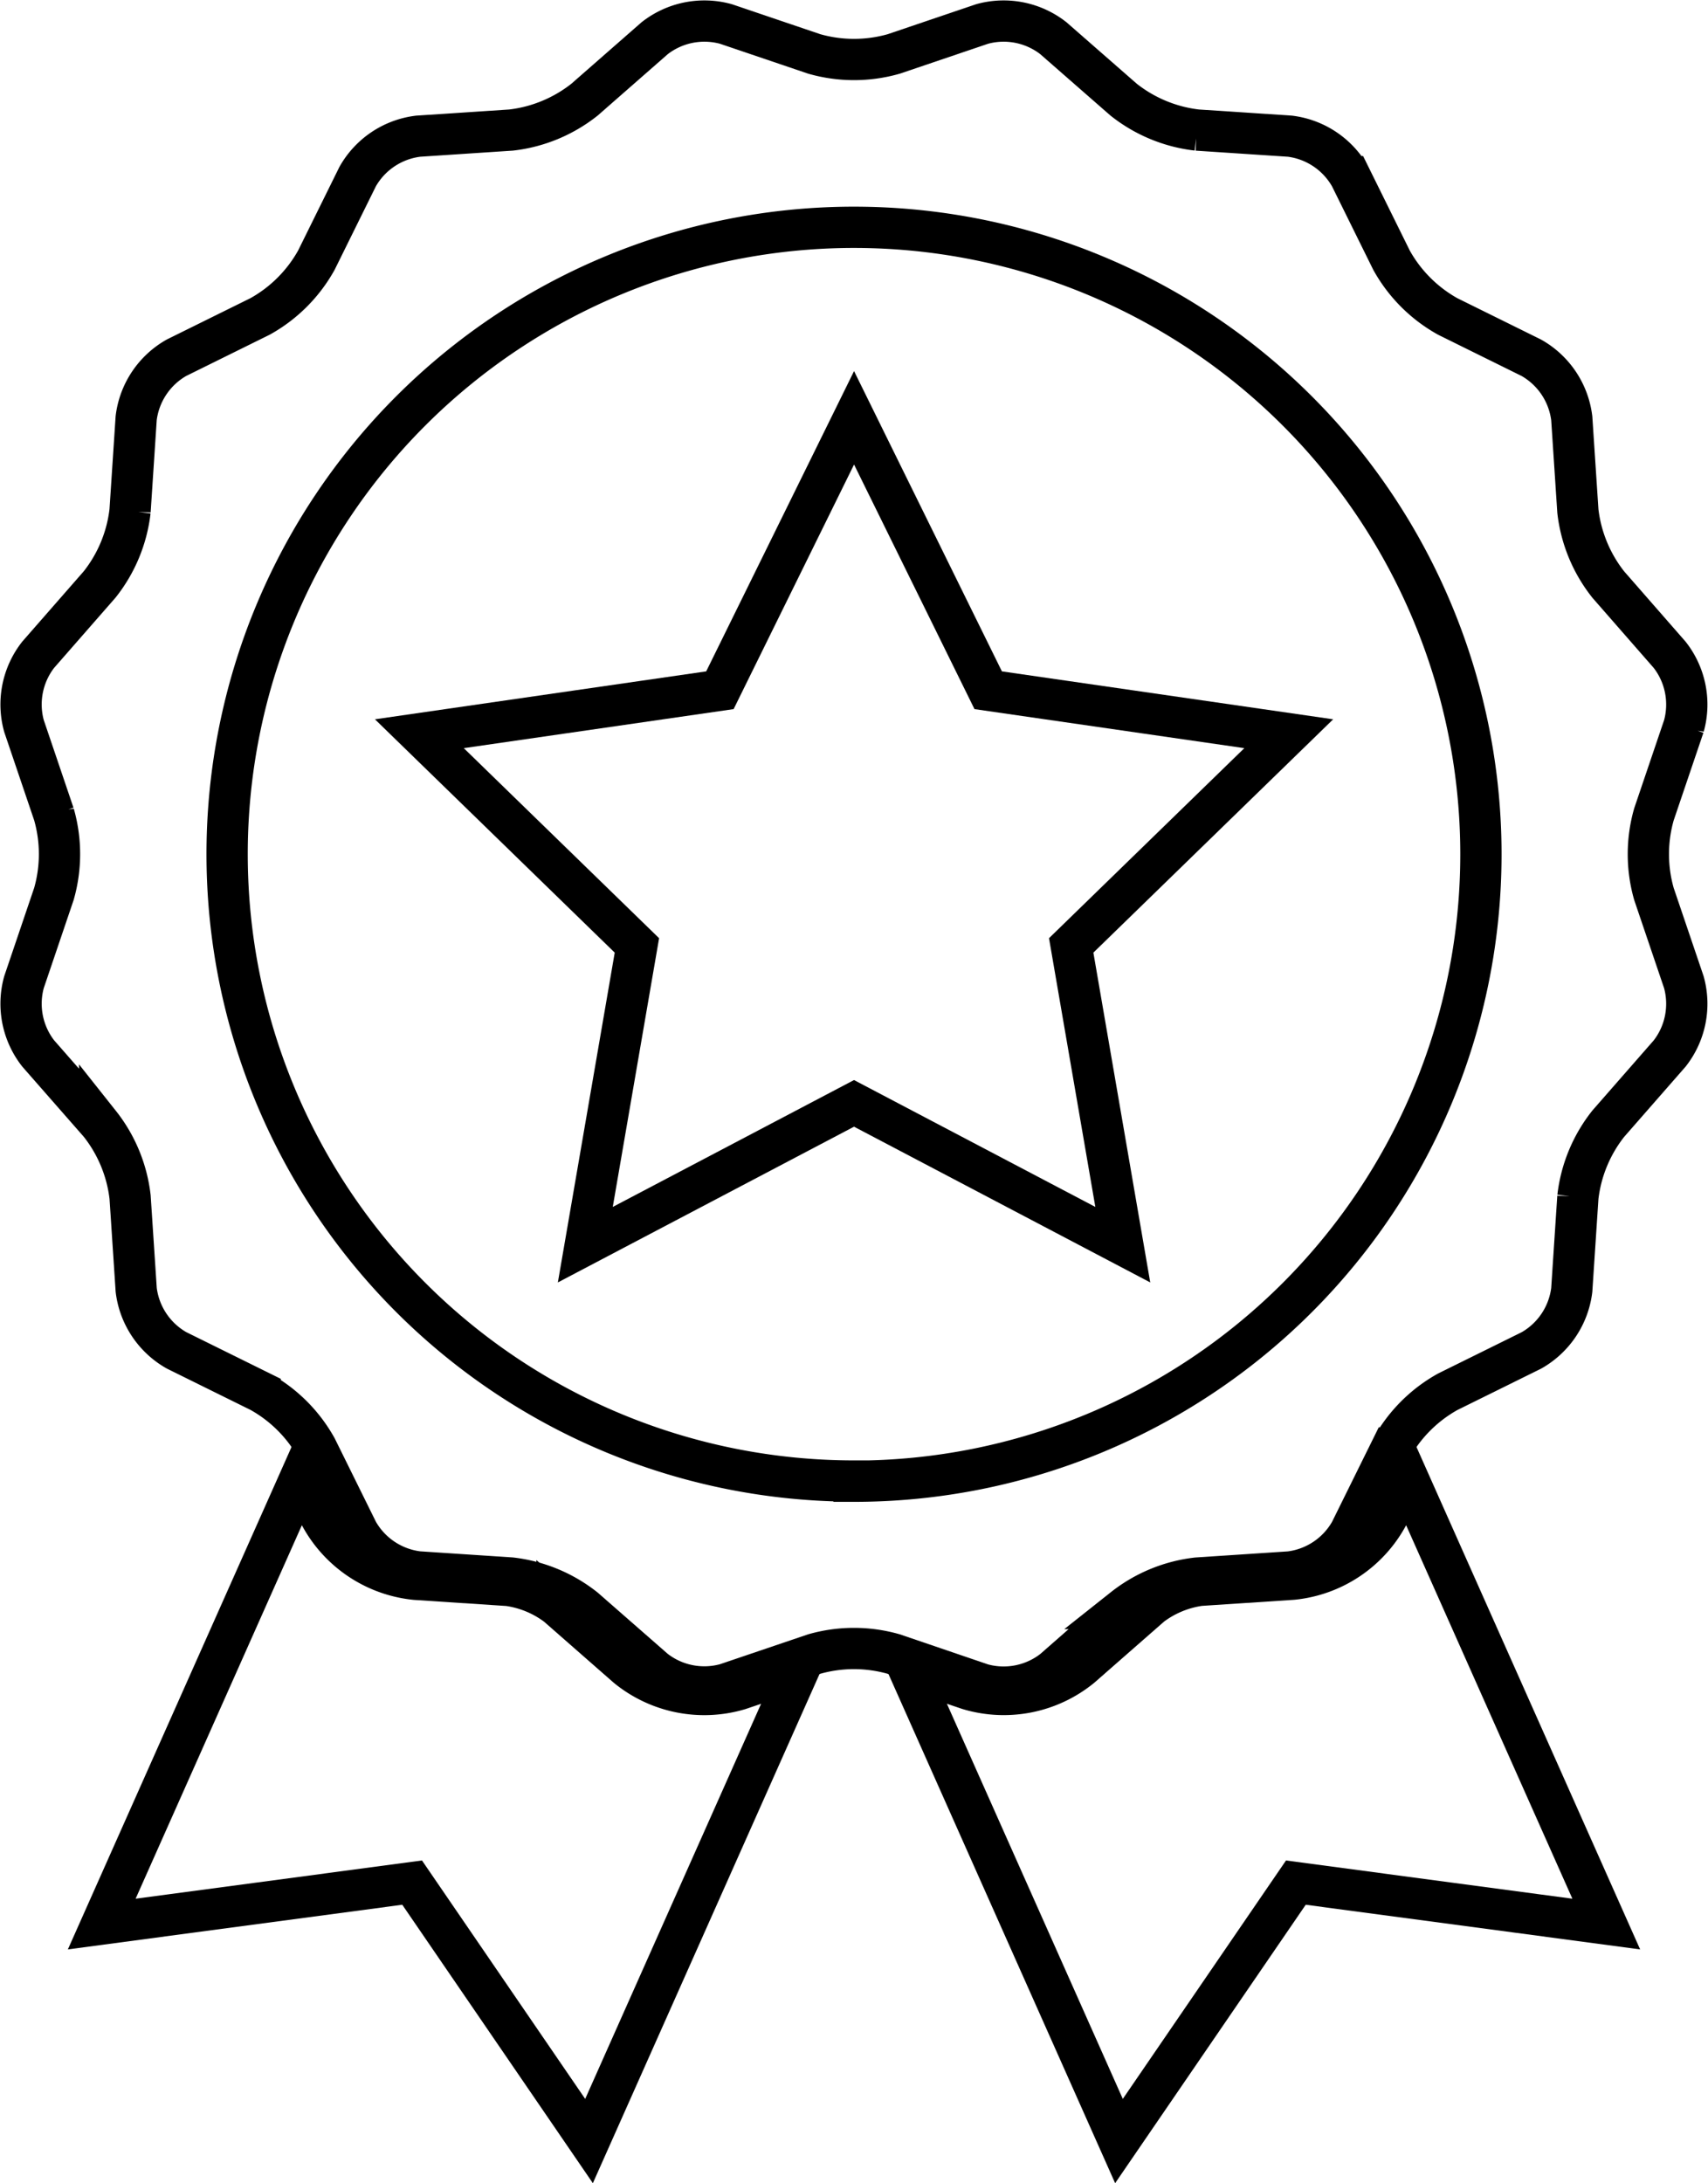 <svg xmlns="http://www.w3.org/2000/svg" width="49.657" height="63.467" viewBox="0 0 49.657 63.467">
  <g id="webapp-expertise" transform="translate(0.542 -1.458)">
    <g id="Group_5412" data-name="Group 5412" transform="translate(0.066 2.066)">
      <g id="Group_5411" data-name="Group 5411">
        <g id="Group_5410" data-name="Group 5410">
          <path id="Path_16935" data-name="Path 16935" d="M7.79,35.719,2,48.725l9.024-1.205,5.143,7.513,6.108-13.72-1.736.589a3.551,3.551,0,0,1-3.265-.649l-2.038-1.786a3.059,3.059,0,0,0-1.415-.586l-2.7-.178A3.551,3.551,0,0,1,8.35,36.852Zm17.676,5.594,6.108,13.72,5.143-7.513,9.024,1.205-5.79-13.006-.56,1.134A3.551,3.551,0,0,1,36.624,38.7l-2.7.178a3.059,3.059,0,0,0-1.415.586L30.471,41.25a3.551,3.551,0,0,1-3.271.65Z" transform="translate(0.35 6.601)" fill="none" stroke="#000" stroke-width="1.2" fill-rule="evenodd"/>
          <path id="Path_16936" data-name="Path 16936" d="M28.009,48.418a2.346,2.346,0,0,0,2.074-.413l2.038-1.786a4.212,4.212,0,0,1,2.136-.885l2.7-.178a2.346,2.346,0,0,0,1.758-1.175l1.2-2.429a4.212,4.212,0,0,1,1.635-1.635l2.429-1.2a2.346,2.346,0,0,0,1.175-1.758l.178-2.7a4.212,4.212,0,0,1,.885-2.136L48,30.085a2.346,2.346,0,0,0,.413-2.074l-.87-2.566a4.212,4.212,0,0,1,0-2.312l.87-2.566A2.346,2.346,0,0,0,48,18.493l-1.783-2.04a4.212,4.212,0,0,1-.885-2.136l-.178-2.7a2.346,2.346,0,0,0-1.175-1.758l-2.429-1.2a4.212,4.212,0,0,1-1.635-1.635l-1.2-2.429A2.346,2.346,0,0,0,36.96,3.417l-2.7-.178a4.212,4.212,0,0,1-2.136-.885L30.083.569A2.346,2.346,0,0,0,28.009.156l-2.566.87a4.212,4.212,0,0,1-2.312,0L20.565.156a2.346,2.346,0,0,0-2.074.413L16.453,2.354a4.212,4.212,0,0,1-2.136.885l-2.7.178A2.346,2.346,0,0,0,9.856,4.592l-1.2,2.429A4.212,4.212,0,0,1,7.021,8.656l-2.429,1.2a2.346,2.346,0,0,0-1.175,1.758l-.178,2.7a4.212,4.212,0,0,1-.885,2.136L.569,18.491a2.346,2.346,0,0,0-.413,2.074l.87,2.566a4.212,4.212,0,0,1,0,2.312l-.87,2.566a2.346,2.346,0,0,0,.413,2.074l1.786,2.038a4.212,4.212,0,0,1,.885,2.136l.178,2.7a2.346,2.346,0,0,0,1.175,1.758l2.429,1.2A4.212,4.212,0,0,1,8.657,41.55l1.2,2.429a2.346,2.346,0,0,0,1.758,1.175l2.7.178a4.212,4.212,0,0,1,2.136.885L18.489,48a2.346,2.346,0,0,0,2.074.413l2.566-.87a4.212,4.212,0,0,1,2.312,0Zm-3.722-5.9A18.226,18.226,0,1,0,6.061,24.287,18.226,18.226,0,0,0,24.287,42.513Z" transform="translate(-0.066 -0.066)" fill="none" stroke="#000" stroke-width="1.2" fill-rule="evenodd"/>
          <path id="Path_16937" data-name="Path 16937" d="M22.237,29.492,14.425,33.6l1.5-8.7L9.6,18.746l8.738-1.264,3.9-7.92,3.9,7.92,8.738,1.264L28.551,24.9l1.5,8.7Z" transform="translate(1.984 1.976)" fill="none" stroke="#000" stroke-width="1.2" fill-rule="evenodd"/>
        </g>
      </g>
    </g>
  </g>
</svg>
